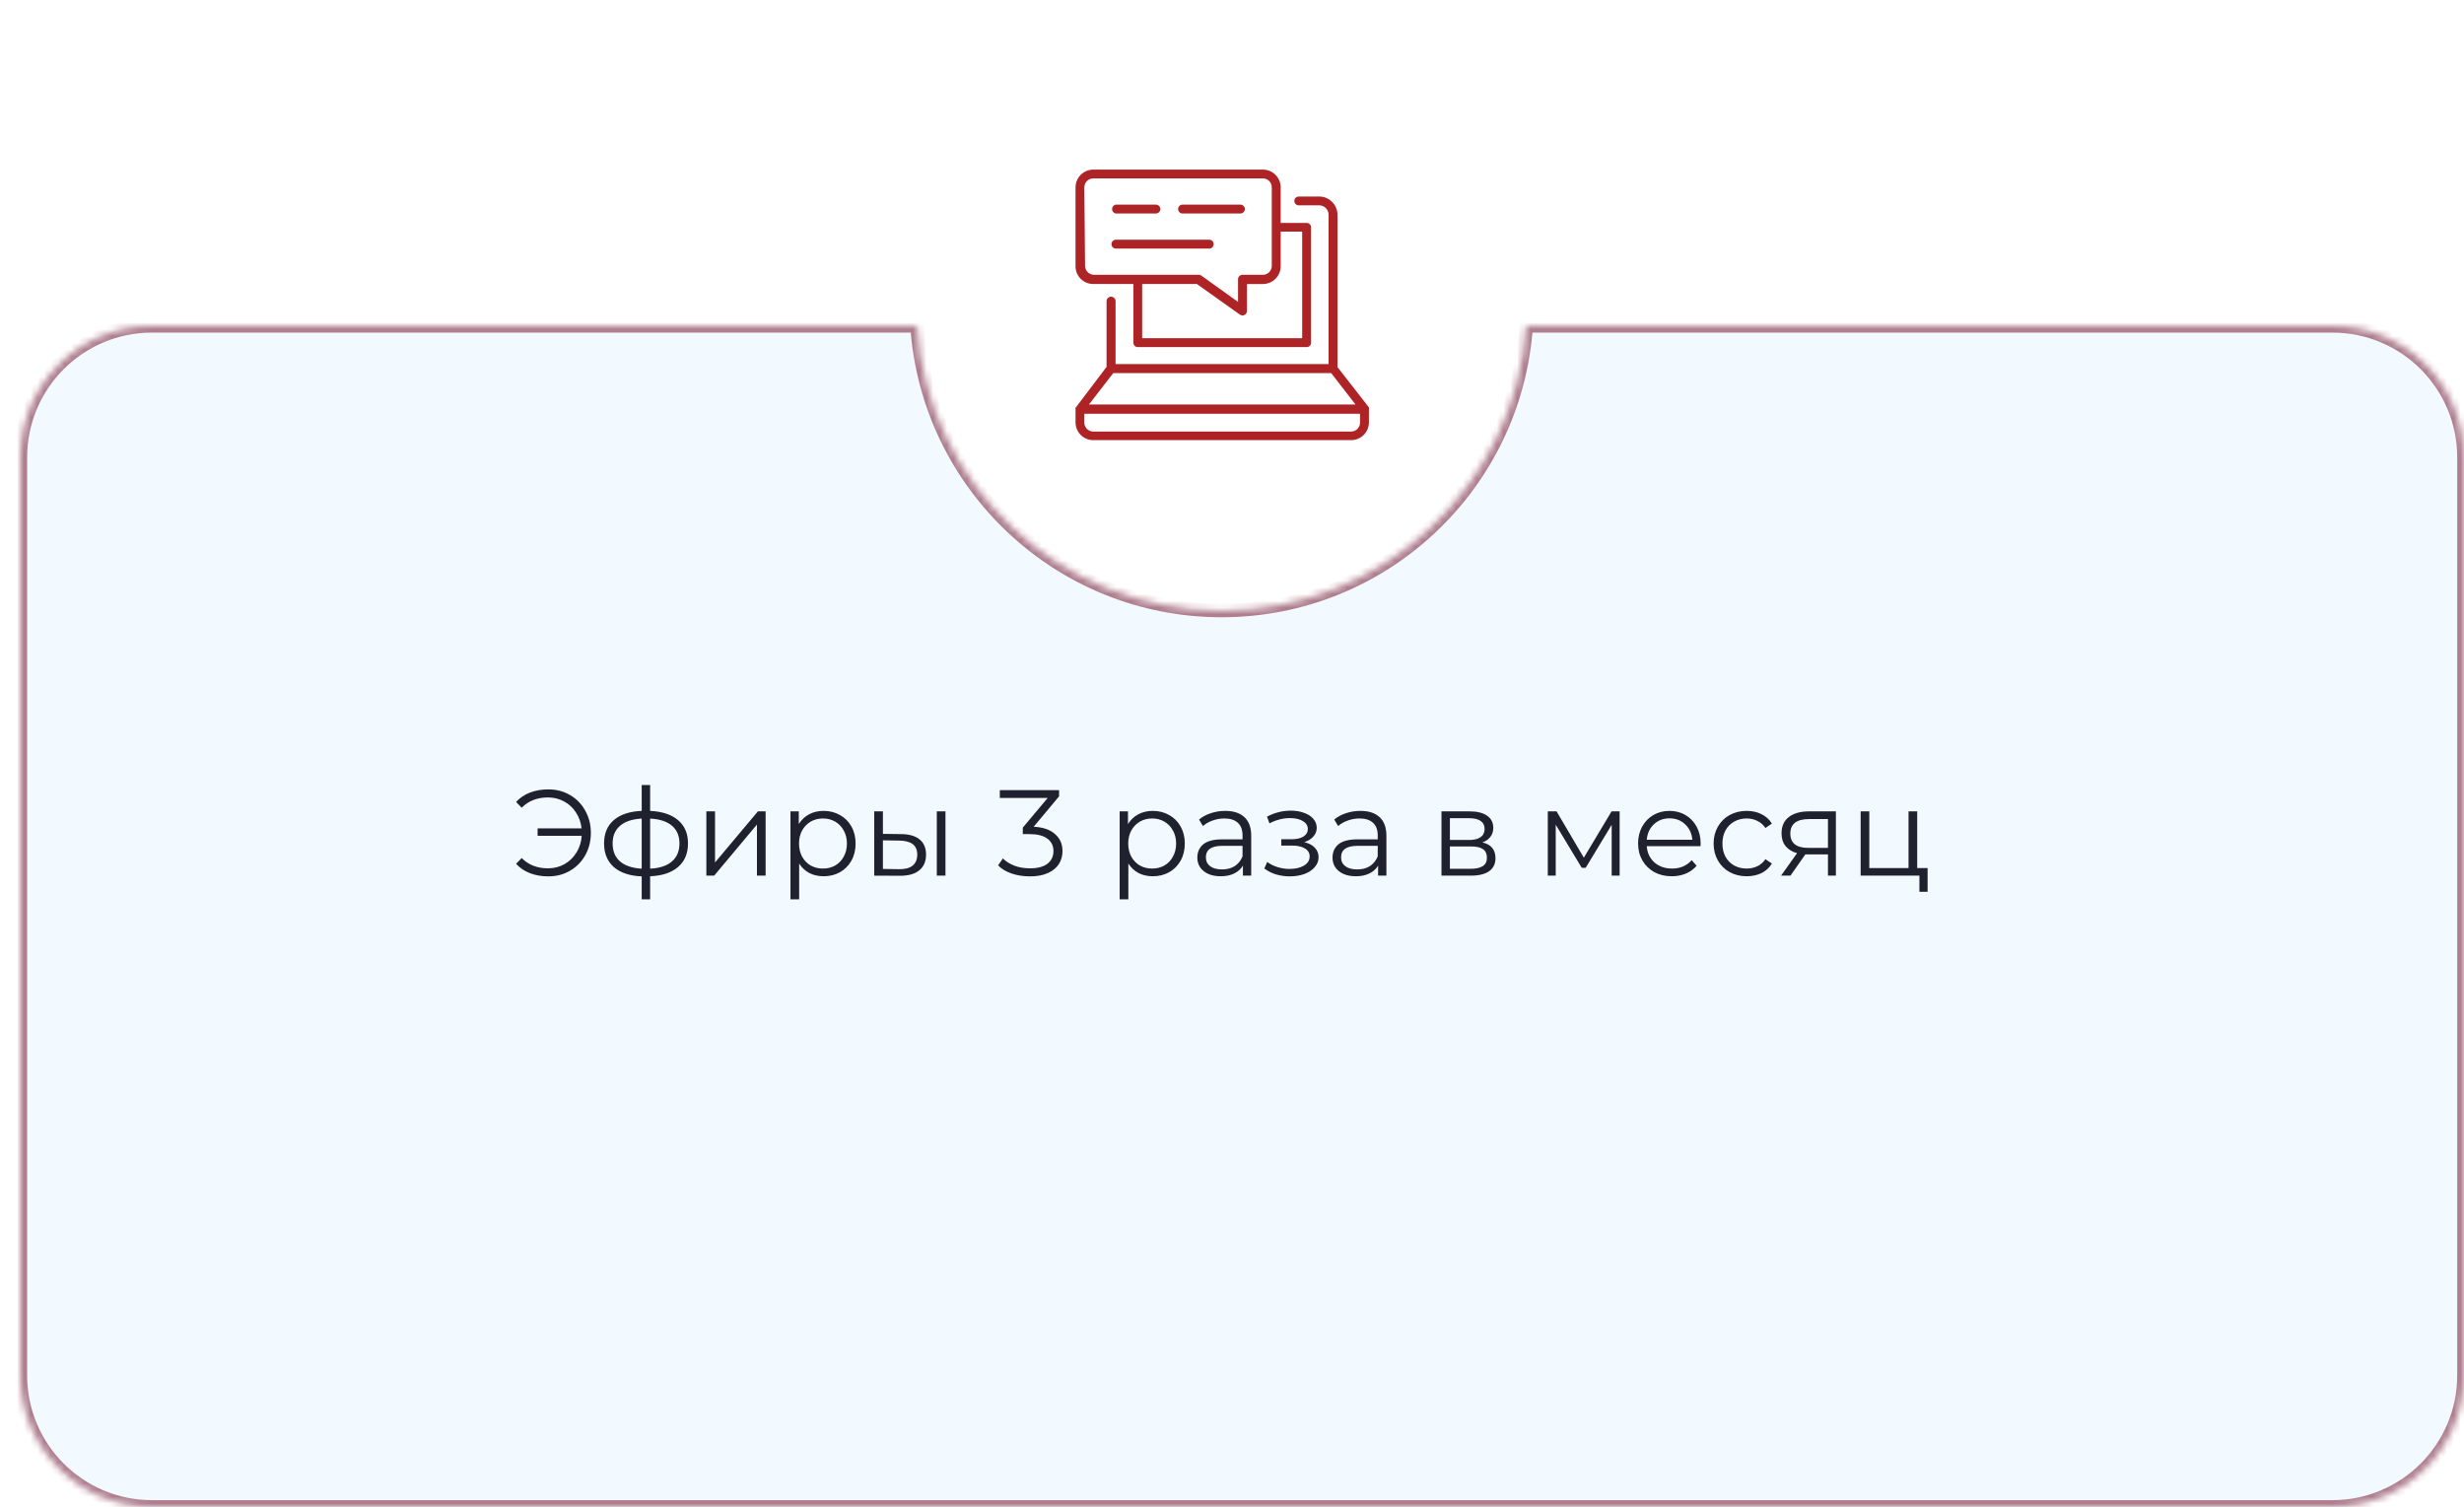 <?xml version="1.0" encoding="UTF-8"?> <svg xmlns="http://www.w3.org/2000/svg" width="363" height="222" viewBox="0 0 363 222" fill="none"> <mask id="path-1-inside-1_2151_407" fill="white"> <path fill-rule="evenodd" clip-rule="evenodd" d="M224.834 48C223.274 71.42 203.782 89.934 179.967 89.934C156.152 89.934 136.66 71.42 135.101 48H22.385C11.679 48 3 56.679 3 67.385V202.615C3 213.321 11.679 222 22.385 222H343.615C354.321 222 363 213.321 363 202.615V67.385C363 56.679 354.321 48 343.615 48H224.834Z"></path> </mask> <path fill-rule="evenodd" clip-rule="evenodd" d="M224.834 48C223.274 71.42 203.782 89.934 179.967 89.934C156.152 89.934 136.66 71.42 135.101 48H22.385C11.679 48 3 56.679 3 67.385V202.615C3 213.321 11.679 222 22.385 222H343.615C354.321 222 363 213.321 363 202.615V67.385C363 56.679 354.321 48 343.615 48H224.834Z" fill="#C2E7FF" fill-opacity="0.2"></path> <path d="M224.834 48V47H223.898L223.836 47.934L224.834 48ZM135.101 48L136.098 47.934L136.036 47H135.101V48ZM179.967 90.934C204.313 90.934 224.237 72.009 225.831 48.066L223.836 47.934C222.311 70.832 203.252 88.934 179.967 88.934V90.934ZM134.103 48.066C135.697 72.009 155.622 90.934 179.967 90.934V88.934C156.682 88.934 137.623 70.832 136.098 47.934L134.103 48.066ZM22.385 49H135.101V47H22.385V49ZM4 67.385C4 57.231 12.231 49 22.385 49V47C11.127 47 2 56.127 2 67.385H4ZM4 202.615V67.385H2V202.615H4ZM22.385 221C12.231 221 4 212.769 4 202.615H2C2 213.873 11.127 223 22.385 223V221ZM343.615 221H22.385V223H343.615V221ZM362 202.615C362 212.769 353.769 221 343.615 221V223C354.873 223 364 213.873 364 202.615H362ZM362 67.385V202.615H364V67.385H362ZM343.615 49C353.769 49 362 57.231 362 67.385H364C364 56.127 354.873 47 343.615 47V49ZM224.834 49H343.615V47H224.834V49Z" fill="#6E031D" fill-opacity="0.5" mask="url(#path-1-inside-1_2151_407)"></path> <path d="M80.783 116.292C81.959 116.292 83.021 116.568 83.969 117.12C84.929 117.672 85.679 118.44 86.219 119.424C86.771 120.396 87.047 121.488 87.047 122.7C87.047 123.912 86.771 125.01 86.219 125.994C85.679 126.966 84.929 127.728 83.969 128.28C83.021 128.832 81.959 129.108 80.783 129.108C79.799 129.108 78.899 128.952 78.083 128.64C77.267 128.328 76.583 127.866 76.031 127.254L76.859 126.408C77.855 127.416 79.145 127.92 80.729 127.92C81.617 127.92 82.427 127.716 83.159 127.308C83.891 126.888 84.479 126.318 84.923 125.598C85.379 124.866 85.637 124.044 85.697 123.132H79.199V122.034H85.679C85.583 121.158 85.307 120.378 84.851 119.694C84.407 118.998 83.825 118.458 83.105 118.074C82.385 117.678 81.593 117.48 80.729 117.48C79.145 117.48 77.855 117.984 76.859 118.992L76.031 118.146C76.583 117.534 77.267 117.072 78.083 116.76C78.899 116.448 79.799 116.292 80.783 116.292ZM101.358 124.248C101.358 125.724 100.872 126.882 99.9 127.722C98.928 128.562 97.554 129.018 95.778 129.09V132.492H94.536V129.108C92.772 129.036 91.404 128.58 90.432 127.74C89.472 126.888 88.992 125.724 88.992 124.248C88.992 122.784 89.472 121.638 90.432 120.81C91.404 119.982 92.772 119.532 94.536 119.46V115.644H95.778V119.46C97.554 119.544 98.928 120 99.9 120.828C100.872 121.656 101.358 122.796 101.358 124.248ZM90.252 124.248C90.252 125.376 90.612 126.258 91.332 126.894C92.064 127.53 93.132 127.89 94.536 127.974V120.594C93.144 120.666 92.082 121.02 91.35 121.656C90.618 122.28 90.252 123.144 90.252 124.248ZM95.778 127.974C97.182 127.902 98.25 127.548 98.982 126.912C99.726 126.276 100.098 125.388 100.098 124.248C100.098 123.132 99.726 122.262 98.982 121.638C98.25 121.014 97.182 120.666 95.778 120.594V127.974ZM104.061 119.532H105.339V127.056L111.657 119.532H112.791V129H111.513V121.476L105.213 129H104.061V119.532ZM121.332 119.46C122.22 119.46 123.024 119.664 123.744 120.072C124.464 120.468 125.028 121.032 125.436 121.764C125.844 122.496 126.048 123.33 126.048 124.266C126.048 125.214 125.844 126.054 125.436 126.786C125.028 127.518 124.464 128.088 123.744 128.496C123.036 128.892 122.232 129.09 121.332 129.09C120.564 129.09 119.868 128.934 119.244 128.622C118.632 128.298 118.128 127.83 117.732 127.218V132.492H116.454V119.532H117.678V121.404C118.062 120.78 118.566 120.3 119.19 119.964C119.826 119.628 120.54 119.46 121.332 119.46ZM121.242 127.956C121.902 127.956 122.502 127.806 123.042 127.506C123.582 127.194 124.002 126.756 124.302 126.192C124.614 125.628 124.77 124.986 124.77 124.266C124.77 123.546 124.614 122.91 124.302 122.358C124.002 121.794 123.582 121.356 123.042 121.044C122.502 120.732 121.902 120.576 121.242 120.576C120.57 120.576 119.964 120.732 119.424 121.044C118.896 121.356 118.476 121.794 118.164 122.358C117.864 122.91 117.714 123.546 117.714 124.266C117.714 124.986 117.864 125.628 118.164 126.192C118.476 126.756 118.896 127.194 119.424 127.506C119.964 127.806 120.57 127.956 121.242 127.956ZM132.772 122.88C133.96 122.892 134.866 123.156 135.49 123.672C136.114 124.188 136.426 124.932 136.426 125.904C136.426 126.912 136.09 127.686 135.418 128.226C134.746 128.766 133.786 129.03 132.538 129.018L128.794 129V119.532H130.072V122.844L132.772 122.88ZM138.01 119.532H139.288V129H138.01V119.532ZM132.466 128.046C133.342 128.058 134.002 127.884 134.446 127.524C134.902 127.152 135.13 126.612 135.13 125.904C135.13 125.208 134.908 124.692 134.464 124.356C134.02 124.02 133.354 123.846 132.466 123.834L130.072 123.798V128.01L132.466 128.046ZM152.281 121.8C153.637 121.86 154.681 122.214 155.413 122.862C156.157 123.498 156.529 124.338 156.529 125.382C156.529 126.102 156.349 126.744 155.989 127.308C155.629 127.86 155.089 128.298 154.369 128.622C153.649 128.946 152.779 129.108 151.759 129.108C150.751 129.108 149.833 128.964 149.005 128.676C148.177 128.388 147.523 127.992 147.043 127.488L147.745 126.462C148.189 126.906 148.747 127.26 149.419 127.524C150.091 127.788 150.871 127.92 151.759 127.92C152.863 127.92 153.709 127.698 154.297 127.254C154.897 126.798 155.197 126.174 155.197 125.382C155.197 124.602 154.897 123.99 154.297 123.546C153.697 123.102 152.815 122.88 151.651 122.88H150.679V121.926L154.351 117.552H147.295V116.4H156.025V117.318L152.281 121.8ZM169.83 119.46C170.718 119.46 171.522 119.664 172.242 120.072C172.962 120.468 173.526 121.032 173.934 121.764C174.342 122.496 174.546 123.33 174.546 124.266C174.546 125.214 174.342 126.054 173.934 126.786C173.526 127.518 172.962 128.088 172.242 128.496C171.534 128.892 170.73 129.09 169.83 129.09C169.062 129.09 168.366 128.934 167.742 128.622C167.13 128.298 166.626 127.83 166.23 127.218V132.492H164.952V119.532H166.176V121.404C166.56 120.78 167.064 120.3 167.688 119.964C168.324 119.628 169.038 119.46 169.83 119.46ZM169.74 127.956C170.4 127.956 171 127.806 171.54 127.506C172.08 127.194 172.5 126.756 172.8 126.192C173.112 125.628 173.268 124.986 173.268 124.266C173.268 123.546 173.112 122.91 172.8 122.358C172.5 121.794 172.08 121.356 171.54 121.044C171 120.732 170.4 120.576 169.74 120.576C169.068 120.576 168.462 120.732 167.922 121.044C167.394 121.356 166.974 121.794 166.662 122.358C166.362 122.91 166.212 123.546 166.212 124.266C166.212 124.986 166.362 125.628 166.662 126.192C166.974 126.756 167.394 127.194 167.922 127.506C168.462 127.806 169.068 127.956 169.74 127.956ZM180.497 119.46C181.733 119.46 182.681 119.772 183.341 120.396C184.001 121.008 184.331 121.92 184.331 123.132V129H183.107V127.524C182.819 128.016 182.393 128.4 181.829 128.676C181.277 128.952 180.617 129.09 179.849 129.09C178.793 129.09 177.953 128.838 177.329 128.334C176.705 127.83 176.393 127.164 176.393 126.336C176.393 125.532 176.681 124.884 177.257 124.392C177.845 123.9 178.775 123.654 180.047 123.654H183.053V123.078C183.053 122.262 182.825 121.644 182.369 121.224C181.913 120.792 181.247 120.576 180.371 120.576C179.771 120.576 179.195 120.678 178.643 120.882C178.091 121.074 177.617 121.344 177.221 121.692L176.645 120.738C177.125 120.33 177.701 120.018 178.373 119.802C179.045 119.574 179.753 119.46 180.497 119.46ZM180.047 128.082C180.767 128.082 181.385 127.92 181.901 127.596C182.417 127.26 182.801 126.78 183.053 126.156V124.608H180.083C178.463 124.608 177.653 125.172 177.653 126.3C177.653 126.852 177.863 127.29 178.283 127.614C178.703 127.926 179.291 128.082 180.047 128.082ZM192.148 124.068C192.82 124.224 193.336 124.494 193.696 124.878C194.068 125.262 194.254 125.73 194.254 126.282C194.254 126.834 194.062 127.326 193.678 127.758C193.306 128.19 192.796 128.526 192.148 128.766C191.5 128.994 190.786 129.108 190.006 129.108C189.322 129.108 188.65 129.012 187.99 128.82C187.33 128.616 186.754 128.322 186.262 127.938L186.694 126.984C187.126 127.308 187.63 127.56 188.206 127.74C188.782 127.92 189.364 128.01 189.952 128.01C190.828 128.01 191.542 127.848 192.094 127.524C192.658 127.188 192.94 126.738 192.94 126.174C192.94 125.67 192.712 125.28 192.256 125.004C191.8 124.716 191.176 124.572 190.384 124.572H188.764V123.636H190.312C191.02 123.636 191.59 123.504 192.022 123.24C192.454 122.964 192.67 122.598 192.67 122.142C192.67 121.638 192.424 121.242 191.932 120.954C191.452 120.666 190.822 120.522 190.042 120.522C189.022 120.522 188.014 120.78 187.018 121.296L186.658 120.306C187.786 119.718 188.956 119.424 190.168 119.424C190.888 119.424 191.536 119.532 192.112 119.748C192.7 119.952 193.156 120.246 193.48 120.63C193.816 121.014 193.984 121.458 193.984 121.962C193.984 122.442 193.816 122.868 193.48 123.24C193.156 123.612 192.712 123.888 192.148 124.068ZM200.413 119.46C201.649 119.46 202.597 119.772 203.257 120.396C203.917 121.008 204.247 121.92 204.247 123.132V129H203.023V127.524C202.735 128.016 202.309 128.4 201.745 128.676C201.193 128.952 200.533 129.09 199.765 129.09C198.709 129.09 197.869 128.838 197.245 128.334C196.621 127.83 196.309 127.164 196.309 126.336C196.309 125.532 196.597 124.884 197.173 124.392C197.761 123.9 198.691 123.654 199.963 123.654H202.969V123.078C202.969 122.262 202.741 121.644 202.285 121.224C201.829 120.792 201.163 120.576 200.287 120.576C199.687 120.576 199.111 120.678 198.559 120.882C198.007 121.074 197.533 121.344 197.137 121.692L196.561 120.738C197.041 120.33 197.617 120.018 198.289 119.802C198.961 119.574 199.669 119.46 200.413 119.46ZM199.963 128.082C200.683 128.082 201.301 127.92 201.817 127.596C202.333 127.26 202.717 126.78 202.969 126.156V124.608H199.999C198.379 124.608 197.569 125.172 197.569 126.3C197.569 126.852 197.779 127.29 198.199 127.614C198.619 127.926 199.207 128.082 199.963 128.082ZM218.39 124.104C219.674 124.404 220.316 125.178 220.316 126.426C220.316 127.254 220.01 127.89 219.398 128.334C218.786 128.778 217.874 129 216.662 129H212.36V119.532H216.536C217.616 119.532 218.462 119.742 219.074 120.162C219.686 120.582 219.992 121.182 219.992 121.962C219.992 122.478 219.848 122.922 219.56 123.294C219.284 123.654 218.894 123.924 218.39 124.104ZM213.602 123.744H216.446C217.178 123.744 217.736 123.606 218.12 123.33C218.516 123.054 218.714 122.652 218.714 122.124C218.714 121.596 218.516 121.2 218.12 120.936C217.736 120.672 217.178 120.54 216.446 120.54H213.602V123.744ZM216.608 127.992C217.424 127.992 218.036 127.86 218.444 127.596C218.852 127.332 219.056 126.918 219.056 126.354C219.056 125.79 218.87 125.376 218.498 125.112C218.126 124.836 217.538 124.698 216.734 124.698H213.602V127.992H216.608ZM238.606 119.532V129H237.436V121.512L233.602 127.848H233.026L229.192 121.494V129H228.022V119.532H229.318L233.332 126.354L237.418 119.532H238.606ZM250.523 124.662H242.603C242.675 125.646 243.053 126.444 243.737 127.056C244.421 127.656 245.285 127.956 246.329 127.956C246.917 127.956 247.457 127.854 247.949 127.65C248.441 127.434 248.867 127.122 249.227 126.714L249.947 127.542C249.527 128.046 248.999 128.43 248.363 128.694C247.739 128.958 247.049 129.09 246.293 129.09C245.321 129.09 244.457 128.886 243.701 128.478C242.957 128.058 242.375 127.482 241.955 126.75C241.535 126.018 241.325 125.19 241.325 124.266C241.325 123.342 241.523 122.514 241.919 121.782C242.327 121.05 242.879 120.48 243.575 120.072C244.283 119.664 245.075 119.46 245.951 119.46C246.827 119.46 247.613 119.664 248.309 120.072C249.005 120.48 249.551 121.05 249.947 121.782C250.343 122.502 250.541 123.33 250.541 124.266L250.523 124.662ZM245.951 120.558C245.039 120.558 244.271 120.852 243.647 121.44C243.035 122.016 242.687 122.772 242.603 123.708H249.317C249.233 122.772 248.879 122.016 248.255 121.44C247.643 120.852 246.875 120.558 245.951 120.558ZM257.33 129.09C256.394 129.09 255.554 128.886 254.81 128.478C254.078 128.07 253.502 127.5 253.082 126.768C252.662 126.024 252.452 125.19 252.452 124.266C252.452 123.342 252.662 122.514 253.082 121.782C253.502 121.05 254.078 120.48 254.81 120.072C255.554 119.664 256.394 119.46 257.33 119.46C258.146 119.46 258.872 119.622 259.508 119.946C260.156 120.258 260.666 120.72 261.038 121.332L260.084 121.98C259.772 121.512 259.376 121.164 258.896 120.936C258.416 120.696 257.894 120.576 257.33 120.576C256.646 120.576 256.028 120.732 255.476 121.044C254.936 121.344 254.51 121.776 254.198 122.34C253.898 122.904 253.748 123.546 253.748 124.266C253.748 124.998 253.898 125.646 254.198 126.21C254.51 126.762 254.936 127.194 255.476 127.506C256.028 127.806 256.646 127.956 257.33 127.956C257.894 127.956 258.416 127.842 258.896 127.614C259.376 127.386 259.772 127.038 260.084 126.57L261.038 127.218C260.666 127.83 260.156 128.298 259.508 128.622C258.86 128.934 258.134 129.09 257.33 129.09ZM270.468 119.532V129H269.298V125.868H266.328H265.968L263.772 129H262.386L264.744 125.688C264.012 125.484 263.448 125.136 263.052 124.644C262.656 124.152 262.458 123.528 262.458 122.772C262.458 121.716 262.818 120.912 263.538 120.36C264.258 119.808 265.242 119.532 266.49 119.532H270.468ZM263.754 122.808C263.754 124.212 264.648 124.914 266.436 124.914H269.298V120.666H266.526C264.678 120.666 263.754 121.38 263.754 122.808ZM283.976 127.884V131.376H282.77V129H274.112V119.532H275.39V127.884H281.168V119.532H282.446V127.884H283.976Z" fill="#1F212E"></path> <path d="M201.672 60.272C201.687 60.19 201.687 60.107 201.672 60.025L201.594 59.917L197.041 54.082V31.73C197.061 31.013 196.797 30.318 196.304 29.797C195.812 29.275 195.133 28.971 194.416 28.951H191.329C190.971 28.951 190.681 29.241 190.681 29.6C190.681 29.957 190.971 30.248 191.329 30.248H194.416C194.798 30.271 195.154 30.449 195.401 30.74C195.649 31.032 195.767 31.411 195.729 31.791V53.634H164.346V44.372C164.346 44.005 164.049 43.708 163.682 43.708C163.316 43.708 163.019 44.005 163.019 44.372V54.051L158.588 59.901V60.01H158.45C158.435 60.091 158.435 60.175 158.45 60.256V62.232C158.45 62.924 158.724 63.588 159.214 64.077C159.703 64.566 160.366 64.841 161.058 64.841H199.048C199.736 64.841 200.397 64.571 200.888 64.089C201.379 63.607 201.66 62.951 201.672 62.263L201.672 60.272ZM164.006 54.962H196.114L199.696 59.593H160.425L164.006 54.962ZM200.359 62.263C200.359 62.611 200.221 62.945 199.975 63.191C199.729 63.437 199.395 63.575 199.047 63.575H161.057C160.71 63.572 160.379 63.432 160.134 63.187C159.889 62.942 159.749 62.61 159.745 62.263V60.951H200.359V62.263Z" fill="#AE2325"></path> <path d="M161.057 41.841H166.97V50.486C166.97 50.844 167.26 51.134 167.618 51.134H192.502C192.674 51.134 192.838 51.066 192.96 50.944C193.082 50.823 193.15 50.658 193.15 50.486V33.505C193.154 33.331 193.088 33.162 192.966 33.037C192.844 32.912 192.676 32.842 192.502 32.842H188.673V27.608C188.673 26.913 188.397 26.245 187.905 25.753C187.412 25.261 186.745 24.984 186.049 24.984H161.058C160.364 24.988 159.701 25.267 159.212 25.759C158.723 26.25 158.449 26.915 158.449 27.608V39.171C158.432 39.873 158.7 40.553 159.191 41.056C159.682 41.558 160.355 41.842 161.058 41.841L161.057 41.841ZM188.673 39.233V34.123H191.837V49.822H168.266V41.841H176.324L182.669 46.349H182.669C182.783 46.427 182.917 46.47 183.054 46.473C183.157 46.471 183.258 46.445 183.348 46.395C183.563 46.286 183.7 46.066 183.703 45.824V41.842H186.05H186.049C186.753 41.842 187.428 41.559 187.921 41.057C188.415 40.555 188.686 39.875 188.673 39.171L188.673 39.233ZM159.745 27.608C159.745 27.259 159.883 26.924 160.128 26.675C160.374 26.427 160.708 26.285 161.057 26.281H186.048C186.399 26.281 186.735 26.421 186.982 26.671C187.228 26.92 187.365 27.258 187.361 27.608V39.171C187.361 39.519 187.222 39.852 186.976 40.099C186.73 40.344 186.396 40.483 186.048 40.483H183.054C182.882 40.479 182.715 40.543 182.591 40.662C182.466 40.78 182.394 40.944 182.39 41.115V44.481L176.972 40.591C176.863 40.516 176.733 40.478 176.601 40.483H161.165C160.818 40.479 160.487 40.339 160.241 40.094C159.996 39.849 159.856 39.517 159.853 39.171L159.745 27.608Z" fill="#AE2325"></path> <path d="M174.21 31.453H182.731C182.908 31.453 183.076 31.383 183.201 31.258C183.325 31.134 183.395 30.965 183.395 30.789C183.379 30.432 183.089 30.148 182.731 30.141H174.21C173.856 30.149 173.57 30.434 173.562 30.789C173.558 30.963 173.624 31.132 173.746 31.258C173.868 31.382 174.036 31.453 174.21 31.453Z" fill="#AE2325"></path> <path d="M164.392 31.453H170.289C170.464 31.453 170.631 31.382 170.753 31.258C170.875 31.132 170.942 30.963 170.938 30.789C170.93 30.434 170.644 30.149 170.289 30.141H164.392C164.069 30.19 163.83 30.469 163.83 30.797C163.83 31.124 164.069 31.403 164.392 31.453Z" fill="#AE2325"></path> <path d="M164.393 36.623H178.147C178.322 36.623 178.489 36.552 178.611 36.427C178.733 36.302 178.8 36.133 178.795 35.959C178.795 35.787 178.727 35.622 178.606 35.501C178.484 35.379 178.319 35.31 178.147 35.31H164.393C164.035 35.31 163.744 35.601 163.744 35.959C163.74 36.133 163.807 36.302 163.929 36.427C164.051 36.552 164.218 36.623 164.393 36.623Z" fill="#AE2325"></path> </svg> 